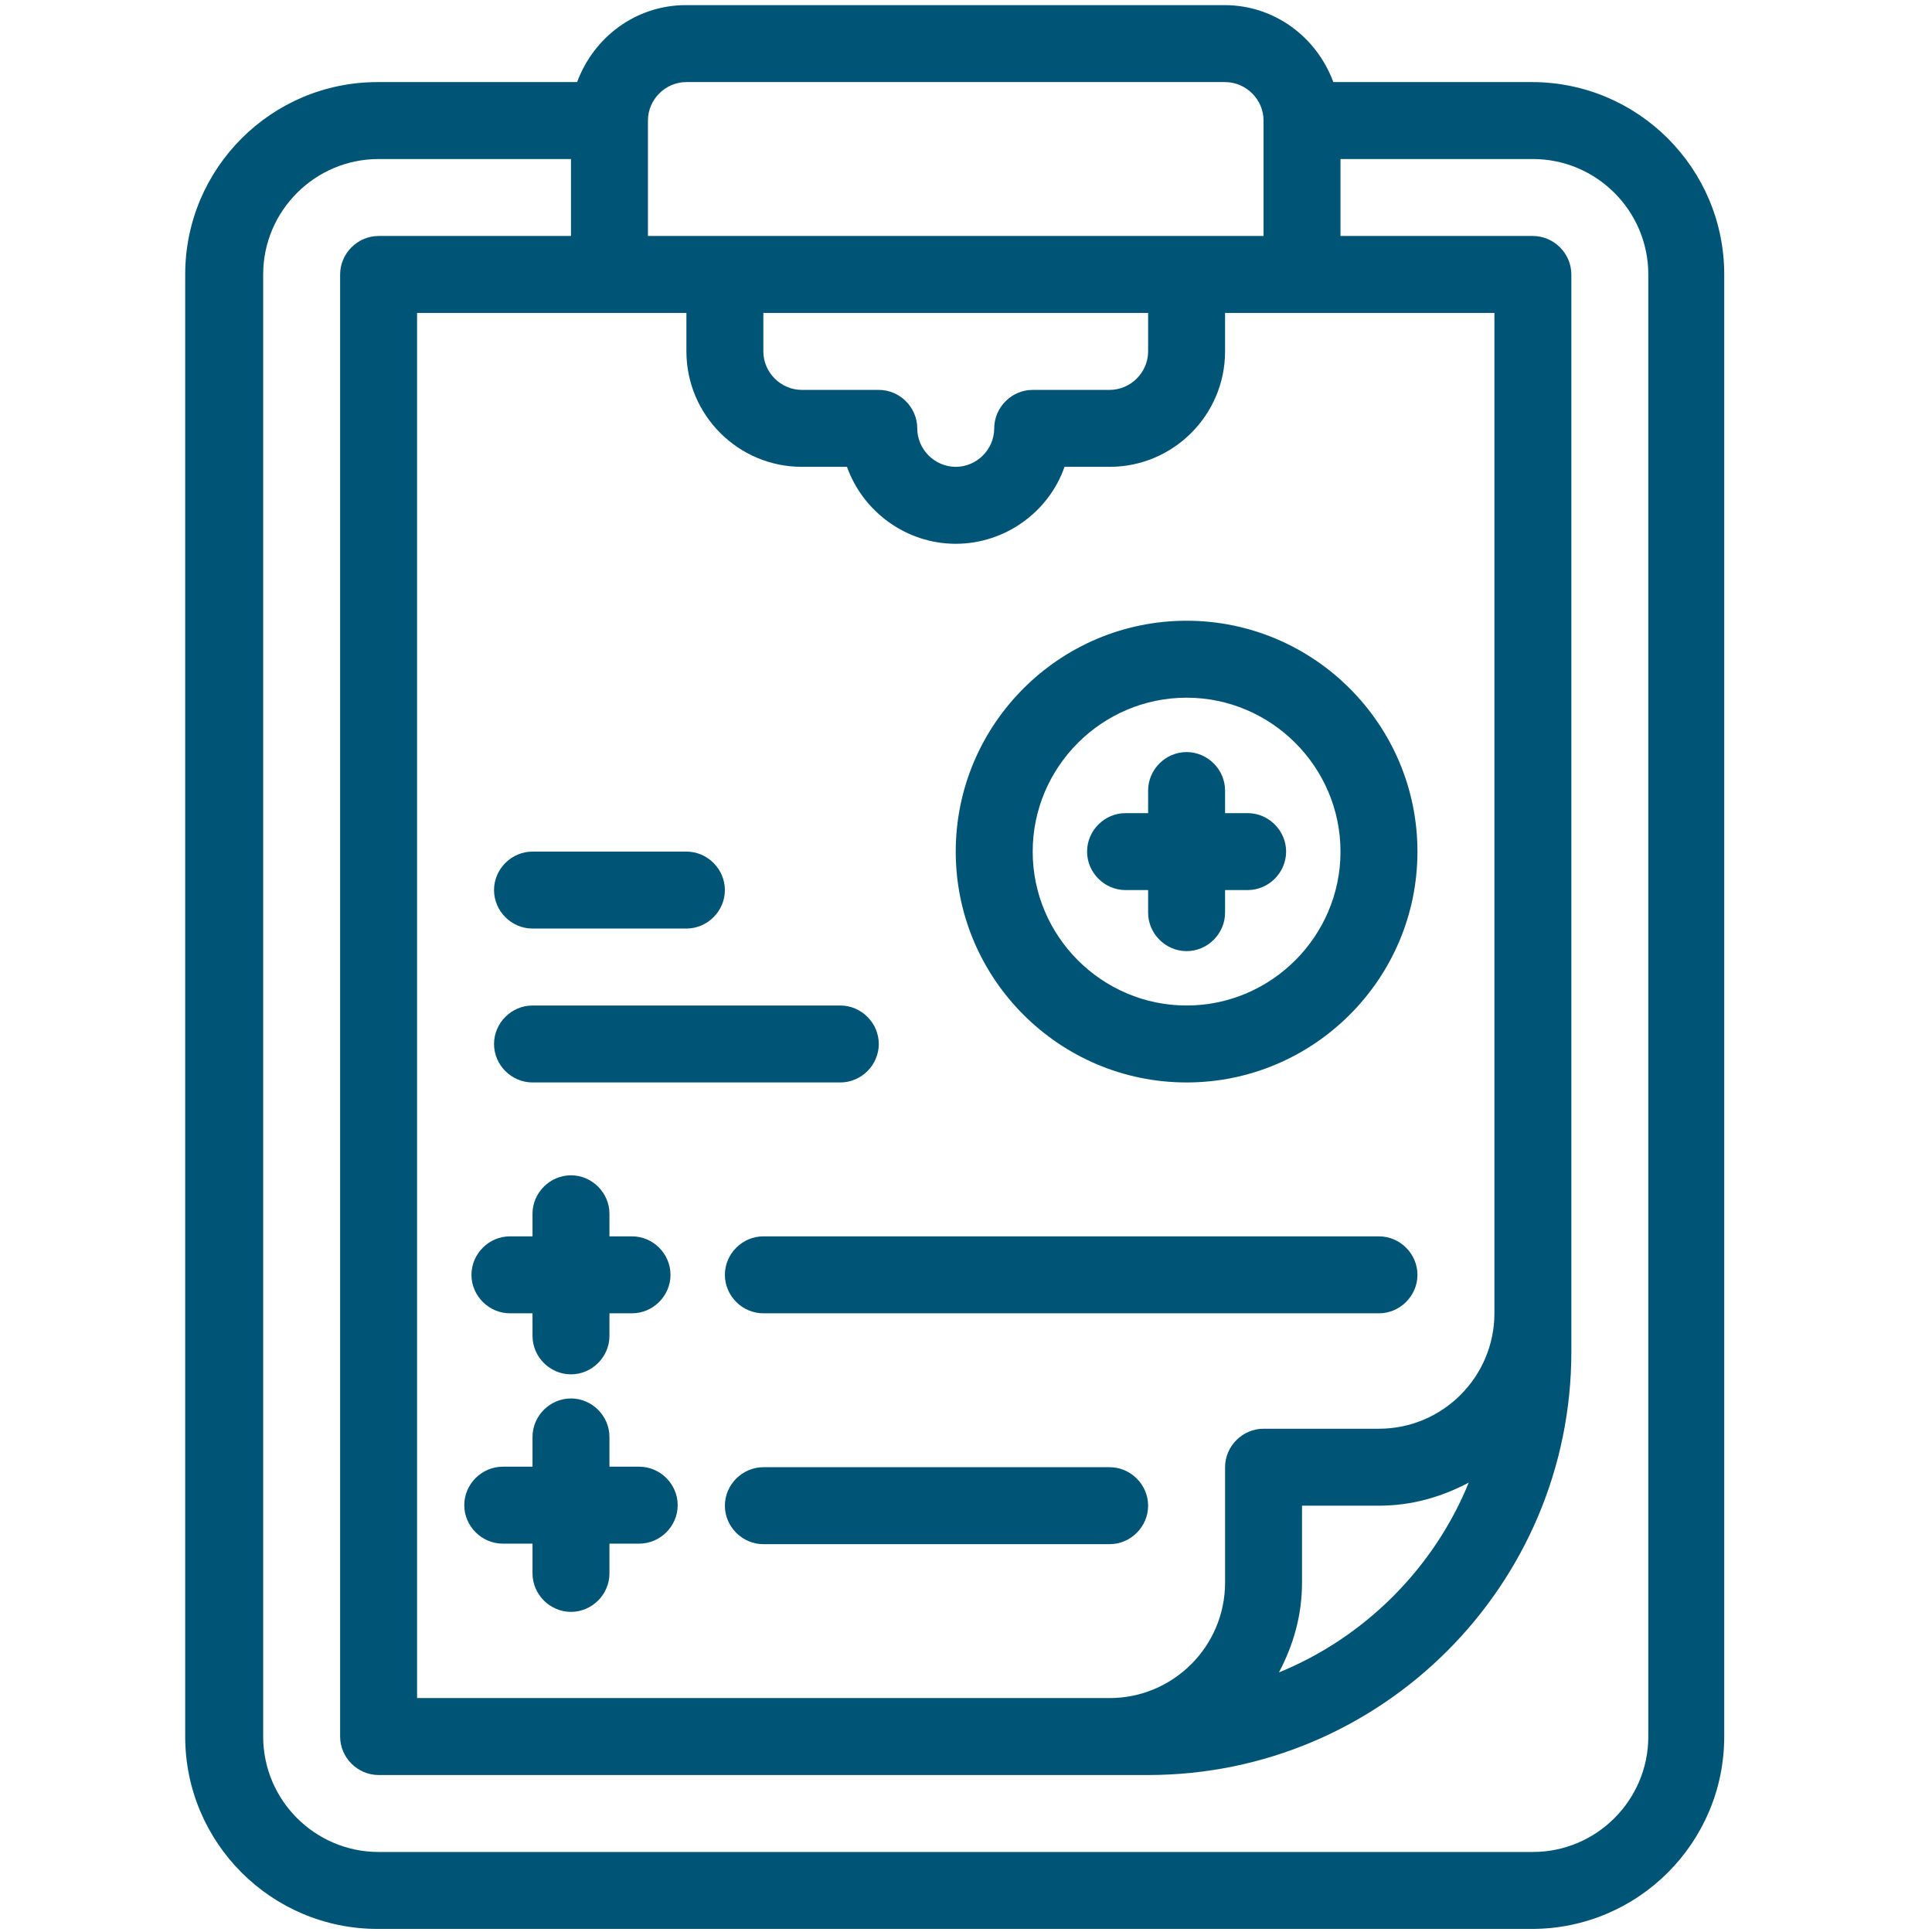 <?xml version="1.0" encoding="UTF-8"?>
<svg id="Layer_2" data-name="Layer 2" xmlns="http://www.w3.org/2000/svg" version="1.1" viewBox="0 0 376.6 376.6">
  <defs>
    <style>
      .cls-1 {
        fill: #057;
        stroke-width: 0px;
      }
    </style>
  </defs>
  <path class="cls-1" d="M231.3,211c24.8,0,45-20.2,45-45s-20.2-45-45-45-45,20.2-45,45,20.2,45,45,45ZM231.3,136c16.5,0,30,13.5,30,30s-13.5,30-30,30-30-13.5-30-30,13.5-30,30-30Z"/>
  <path class="cls-1" d="M103.8,211h60c4.1,0,7.5-3.4,7.5-7.5s-3.4-7.5-7.5-7.5h-60c-4.1,0-7.5,3.4-7.5,7.5s3.4,7.5,7.5,7.5Z"/>
  <path class="cls-1" d="M268.8,241h-120c-4.1,0-7.5,3.4-7.5,7.5s3.4,7.5,7.5,7.5h120c4.1,0,7.5-3.4,7.5-7.5s-3.4-7.5-7.5-7.5Z"/>
  <path class="cls-1" d="M216.3,286h-67.5c-4.1,0-7.5,3.4-7.5,7.5s3.4,7.5,7.5,7.5h67.5c4.1,0,7.5-3.4,7.5-7.5s-3.4-7.5-7.5-7.5Z"/>
  <path class="cls-1" d="M103.8,181h30c4.1,0,7.5-3.4,7.5-7.5s-3.4-7.5-7.5-7.5h-30c-4.1,0-7.5,3.4-7.5,7.5s3.4,7.5,7.5,7.5Z"/>
  <path class="cls-1" d="M231.3,185.4c4.1,0,7.5-3.4,7.5-7.5v-4.4h4.4c4.1,0,7.5-3.4,7.5-7.5,0-4.1-3.4-7.5-7.5-7.5h-4.4v-4.4c0-4.1-3.4-7.5-7.5-7.5-4.1,0-7.5,3.4-7.5,7.5v4.4h-4.4c-4.1,0-7.5,3.4-7.5,7.5,0,4.1,3.4,7.5,7.5,7.5h4.4v4.4c0,4.1,3.4,7.5,7.5,7.5Z"/>
  <path class="cls-1" d="M103.8,256v4.4c0,4.1,3.4,7.5,7.5,7.5,4.1,0,7.5-3.4,7.5-7.5v-4.4s4.4,0,4.4,0c4.1,0,7.5-3.4,7.5-7.5,0-4.1-3.4-7.5-7.5-7.5h-4.4v-4.4c0-4.1-3.4-7.5-7.5-7.5-4.1,0-7.5,3.4-7.5,7.5v4.4s-4.4,0-4.4,0c-4.1,0-7.5,3.4-7.5,7.5,0,4.1,3.4,7.5,7.5,7.5h4.4Z"/>
  <path class="cls-1" d="M111.3,314.2c4.1,0,7.5-3.4,7.5-7.5v-5.8h5.8c4.1,0,7.5-3.4,7.5-7.5s-3.4-7.5-7.5-7.5h-5.8v-5.8c0-4.1-3.4-7.5-7.5-7.5-4.1,0-7.5,3.4-7.5,7.5v5.8s-5.8,0-5.8,0c-4.1,0-7.5,3.4-7.5,7.5s3.4,7.5,7.5,7.5h5.8v5.8c0,4.1,3.4,7.5,7.5,7.5Z"/>
  <path class="cls-1" d="M298.8,16h-38.9c-3.2-8.7-11.4-15-21.2-15h-105c-9.8,0-18,6.3-21.2,15h-38.9c-20.7,0-37.5,16.8-37.5,37.5v285c0,20.7,16.8,37.5,37.5,37.5h225c20.7,0,37.5-16.8,37.5-37.5V53.5c0-20.7-16.8-37.5-37.5-37.5ZM126.3,23.5c0-4.1,3.4-7.5,7.5-7.5h105c4.1,0,7.5,3.4,7.5,7.5v22.5h-120v-22.5ZM223.8,61v7.5c0,4.1-3.4,7.5-7.5,7.5h-15c-4.1,0-7.5,3.4-7.5,7.5s-3.4,7.5-7.5,7.5-7.5-3.4-7.5-7.5-3.4-7.5-7.5-7.5h-15c-4.1,0-7.5-3.4-7.5-7.5v-7.5h75ZM133.8,61v7.5c0,12.4,10.1,22.5,22.5,22.5h8.8c3.1,8.7,11.5,15,21.2,15s18.2-6.3,21.2-15h8.8c12.4,0,22.5-10.1,22.5-22.5v-7.5h52.5v195c0,12.4-10.1,22.5-22.5,22.5h-22.5c-4.1,0-7.5,3.4-7.5,7.5v22.5c0,12.4-10.1,22.5-22.5,22.5H81.3V61h52.5ZM286.3,289c-6.8,16.7-20.3,30.2-37,37,2.8-5.3,4.5-11.1,4.5-17.5v-15h15c6.4,0,12.2-1.7,17.5-4.5ZM321.3,338.5c0,12.4-10.1,22.5-22.5,22.5H73.8c-12.4,0-22.5-10.1-22.5-22.5V53.5c0-12.4,10.1-22.5,22.5-22.5h37.5v15h-37.5c-4.1,0-7.5,3.4-7.5,7.5v285c0,4.1,3.4,7.5,7.5,7.5h150c45.5,0,82.5-37,82.5-82.5V53.5c0-4.1-3.4-7.5-7.5-7.5h-37.5v-15h37.5c12.4,0,22.5,10.1,22.5,22.5v285Z"/>
</svg>